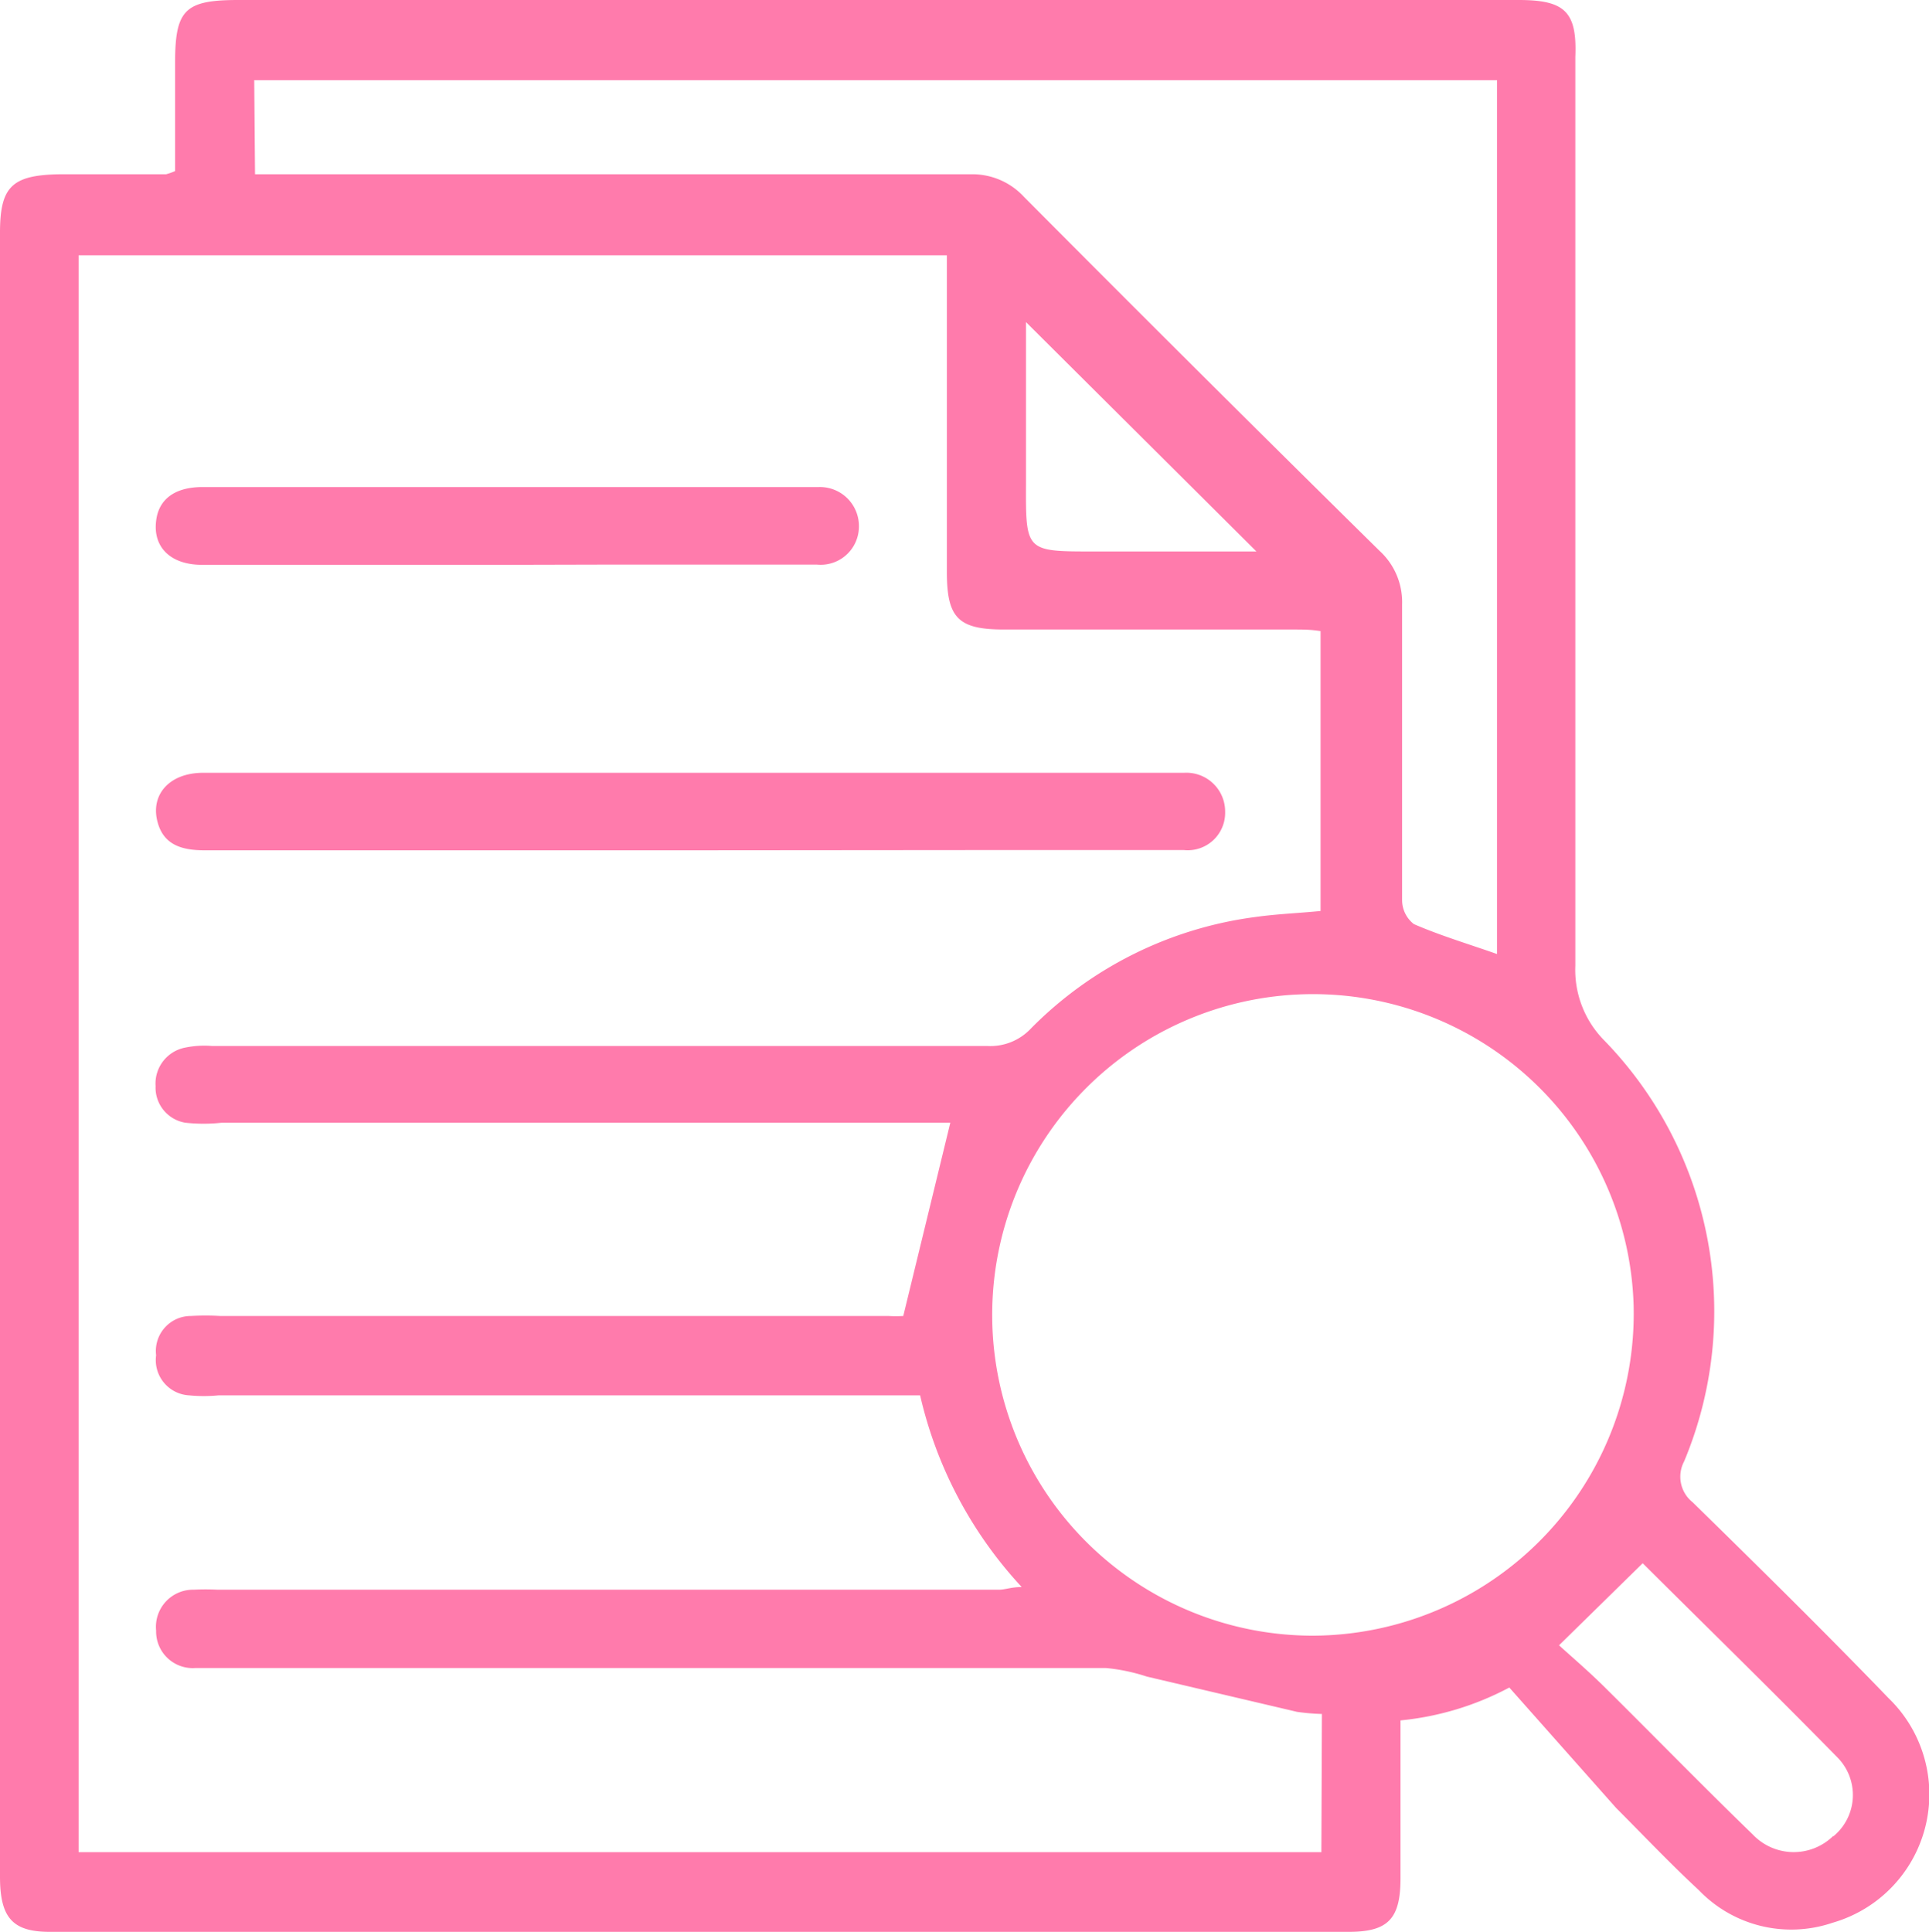 <svg xmlns="http://www.w3.org/2000/svg" viewBox="0 0 72.16 72.28"><defs><style>.cls-1{fill:#ff7bac;}</style></defs><g id="Layer_2" data-name="Layer 2"><g id="Layer_1-2" data-name="Layer 1"><path class="cls-1" d="M70.65,63.53c-2.4-2.49-4.86-4.91-7.33-7.33A1.22,1.22,0,0,1,63,54.67a14.54,14.54,0,0,0-3-15.76,3.75,3.75,0,0,1-1.07-2.78c0-11.32,0-22.64,0-34C59,.43,58.53,0,56.81,0H8.91c-2,0-2.36.37-2.36,2.35,0,1.37,0,2.74,0,4.05a2.38,2.38,0,0,1-.34.12l-4,0C.43,6.55,0,7,0,8.71q0,15,0,30,0,15.75,0,31.5c0,1.53.47,2.06,1.86,2.06H50.45c1.47,0,1.94-.48,1.94-2,0-.69,0-1.38,0-2.09V64.36a10.88,10.88,0,0,0,4.07-1.23l4,4.51,0,0c1,1,2,2.06,3.09,3.07a4.79,4.79,0,0,0,5,1.22A5,5,0,0,0,70.65,63.53ZM9.51,3H56V35.69c-1.08-.38-2.12-.69-3.11-1.12a1.14,1.14,0,0,1-.44-.9c0-3.69,0-7.37,0-11.06a2.6,2.6,0,0,0-.84-2Q44.9,14,38.3,7.36a2.62,2.62,0,0,0-2-.84q-12.88,0-25.76,0h-1ZM47,20.63H40.9c-2.53,0-2.53,0-2.52-2.53V12.87c0-.32,0-.63,0-.82Zm2.43,48.66H2.94V9.55H35.42v1.06c0,3.59,0,7.18,0,10.77,0,1.73.41,2.17,2.14,2.17H48.4c.32,0,.65,0,1,.06V34.08c-.8.08-1.61.11-2.4.22a14.42,14.42,0,0,0-8.43,4.17,2.08,2.08,0,0,1-1.64.66h-29a3.55,3.55,0,0,0-1,.06,1.37,1.37,0,0,0-1.11,1.44A1.33,1.33,0,0,0,6.93,42,6.24,6.24,0,0,0,8.3,42H34.86c.29,0,.57,0,.69,0l-1.76,7.23a4.54,4.54,0,0,1-.56,0h-25a9.69,9.69,0,0,0-1.08,0A1.31,1.31,0,0,0,5.84,50.7a1.32,1.32,0,0,0,1.24,1.5,5.65,5.65,0,0,0,1.09,0H33.65c.23,0,.45,0,.77,0a15.69,15.69,0,0,0,3.8,7.17c-.38,0-.62.1-.85.1l-29.24,0a8.58,8.58,0,0,0-.88,0A1.39,1.39,0,0,0,5.84,61a1.37,1.37,0,0,0,1.47,1.4c1.61,0,3.22,0,4.84,0q14.61,0,29.22,0a7,7,0,0,1,1.53.32l5.62,1.32a8.28,8.28,0,0,0,.93.08Zm-.32-8.1a12,12,0,1,1,12-12.37A12.05,12.05,0,0,1,49.13,61.19Zm19.46,7.5a2.11,2.11,0,0,1-3-.06c-1.89-1.83-3.72-3.71-5.59-5.56-.59-.58-1.21-1.11-1.66-1.52l3.13-3.07c2.28,2.27,4.82,4.75,7.3,7.28A2,2,0,0,1,68.59,68.69Z"/><path class="cls-1" d="M25.72,31.81H7.66c-.88,0-1.59-.21-1.79-1.16s.48-1.73,1.71-1.74c2.76,0,5.53,0,8.29,0H43.6c.23,0,.47,0,.7,0a1.45,1.45,0,0,1,1.53,1.46,1.4,1.4,0,0,1-1.55,1.43c-2.17,0-4.34,0-6.52,0Z"/><path class="cls-1" d="M18.91,21.13H7.56c-1.18,0-1.84-.66-1.72-1.64.09-.8.68-1.26,1.71-1.27,2.47,0,4.93,0,7.4,0H30.64a1.46,1.46,0,0,1,1.49,1.51,1.43,1.43,0,0,1-1.58,1.39c-2.5,0-5,0-7.5,0Z"/></g></g></svg>
